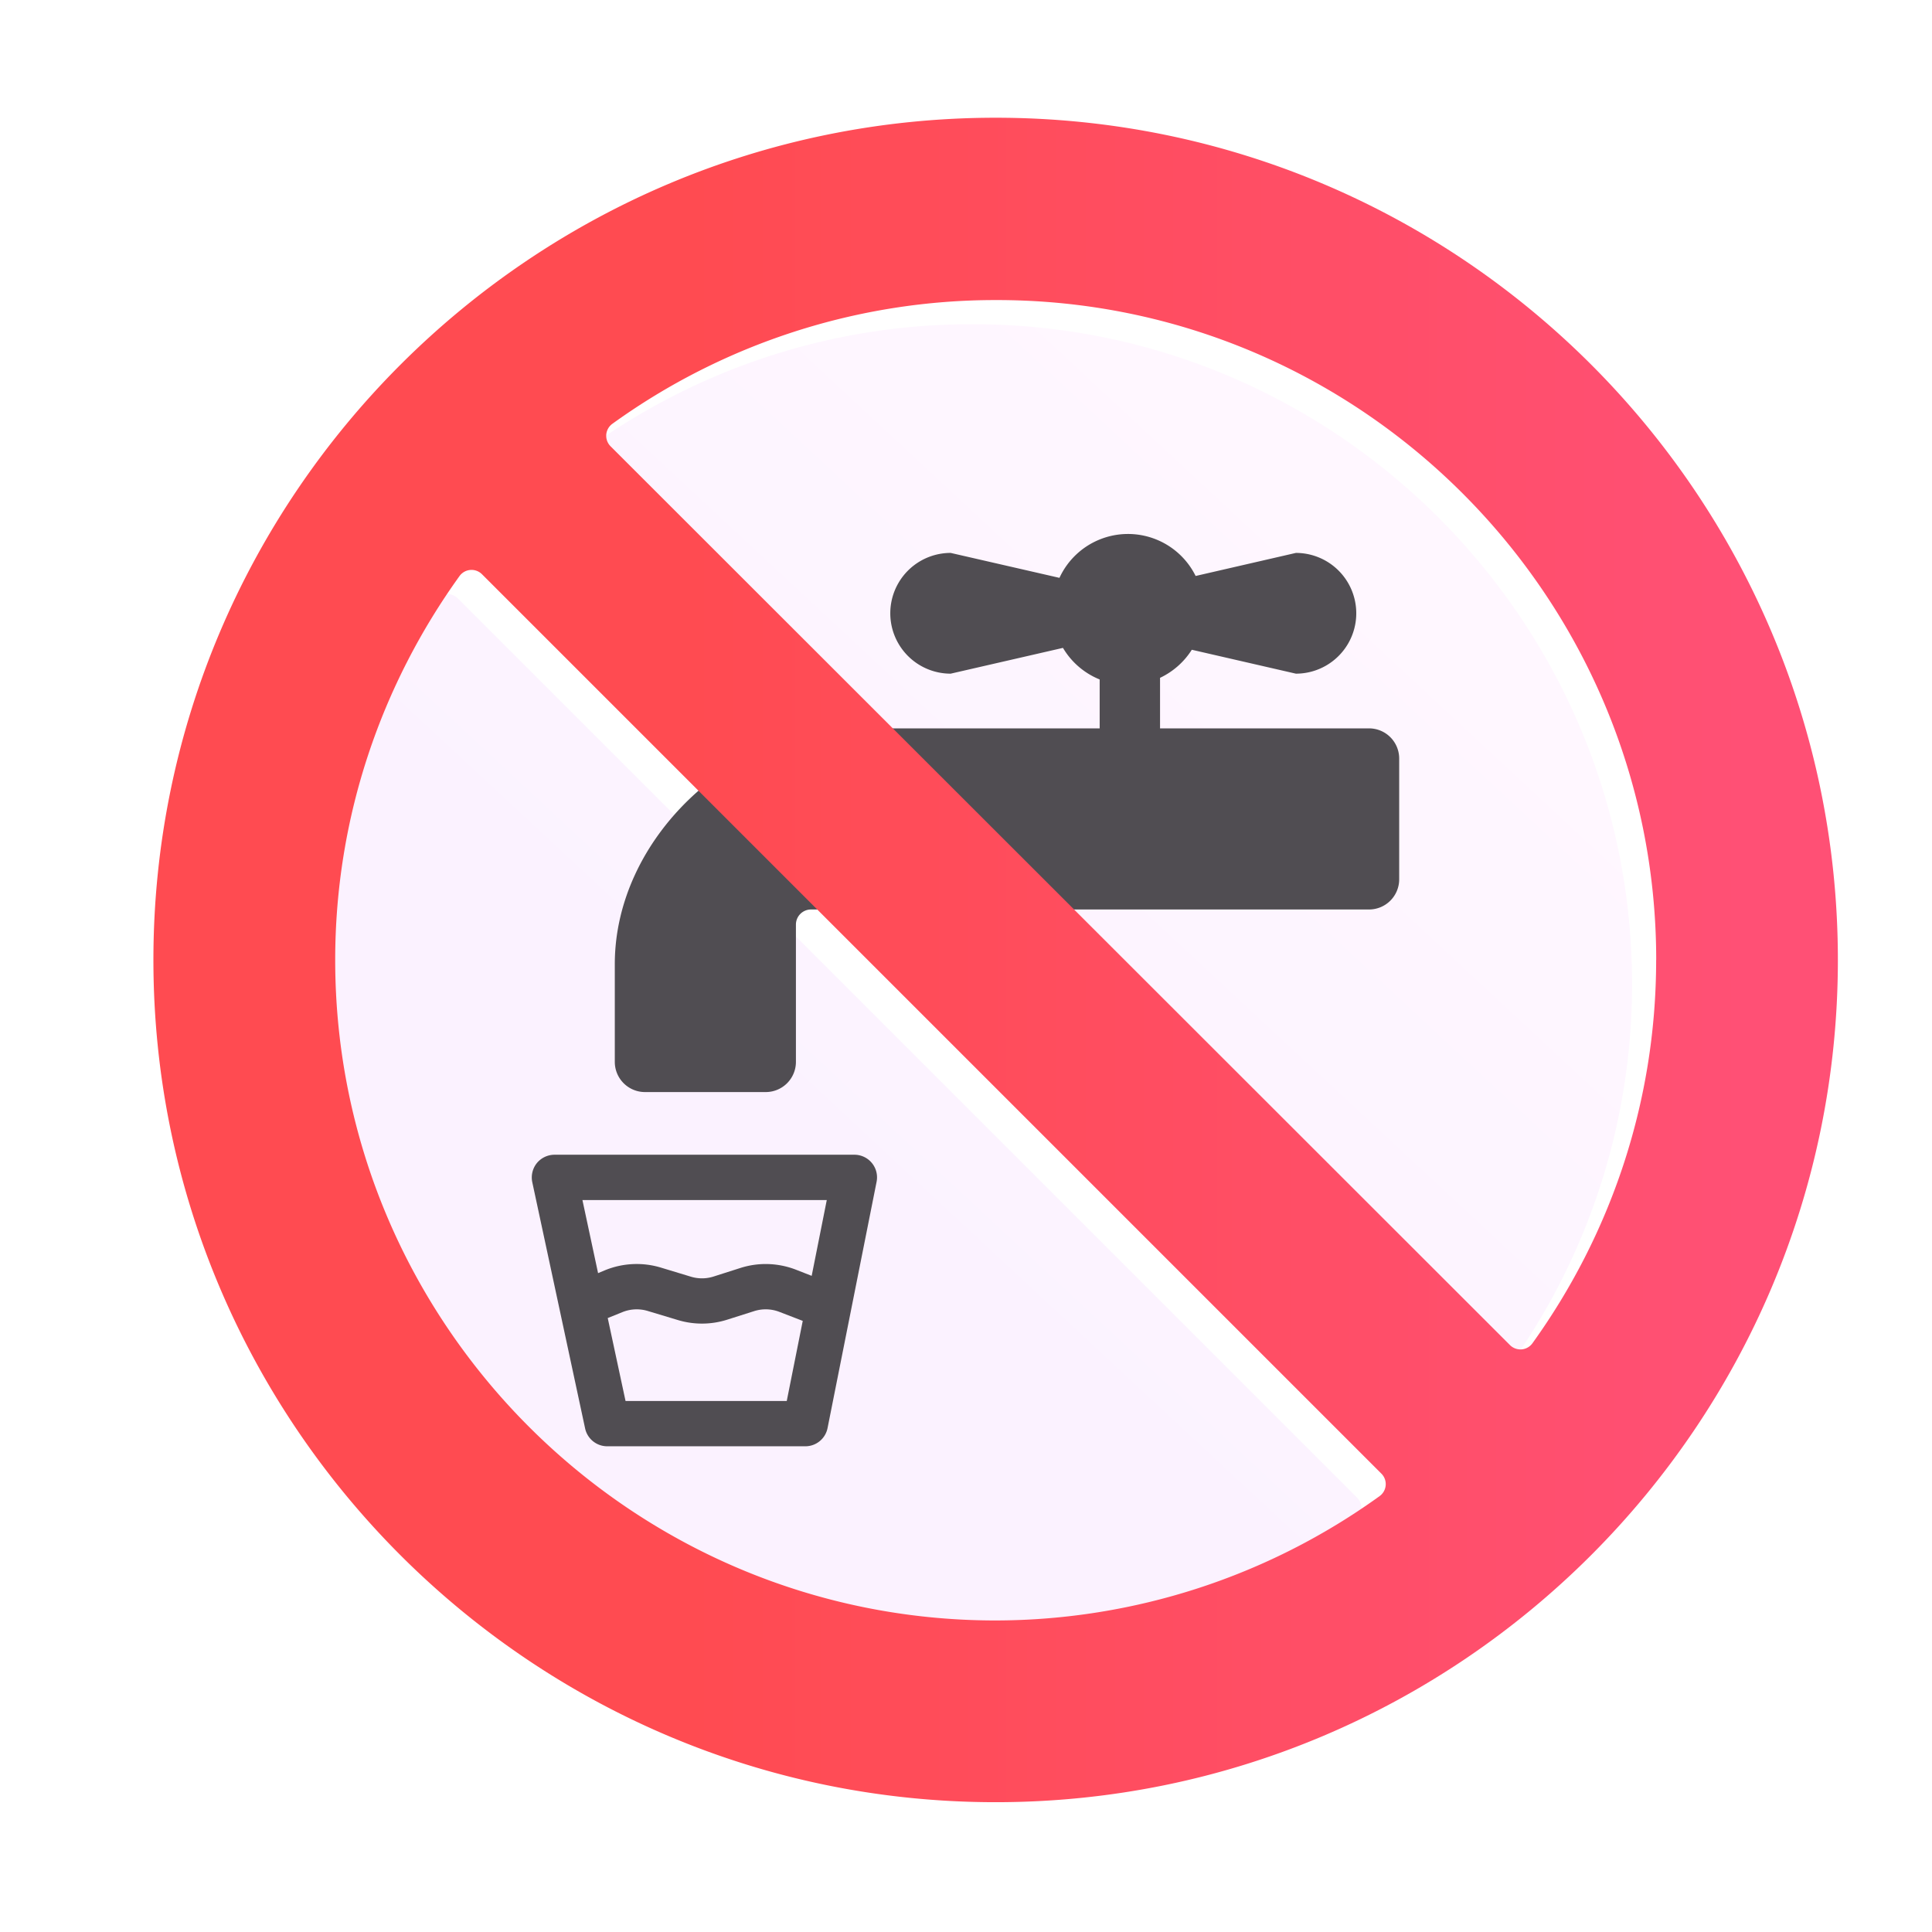 <svg xmlns="http://www.w3.org/2000/svg" fill="none" viewBox="0 0 32 32"><g filter="url(#svg-241949ea-08ca-408b-b82c-3a8747fe279a-a)"><path fill="url(#svg-e0ddfb77-6557-48d8-b53d-7b72875fd9ad-b)" d="M25.282 22.35a10.84 10.84 0 0 0 2.05-6.35c0-6.03-4.91-10.94-10.94-10.93-2.368 0-4.56.762-6.35 2.05a.245.245 0 0 0-.028.373l14.895 14.885a.245.245 0 0 0 .373-.028"/><path fill="url(#svg-89af6bbf-1715-4ea6-ab06-f54a260dde43-c)" d="M7.511 9.64A10.85 10.85 0 0 0 5.451 16c0 6.03 4.91 10.94 10.94 10.94 2.368 0 4.56-.772 6.359-2.06a.245.245 0 0 0 .028-.373L7.884 9.613a.245.245 0 0 0-.373.027"/></g><g fill="#504D52" filter="url(#svg-8d8645eb-817c-40c2-8347-c7ed39490fd6-d)"><path d="m20.203 9.14 1.661-.382a1 1 0 1 1 0 2l-1.724-.396c-.127.201-.31.363-.526.465v.837h3.461a.5.5 0 0 1 .5.5v2a.5.5 0 0 1-.5.5h-9.242a.25.25 0 0 0-.25.25v2.274a.5.5 0 0 1-.5.5h-2a.5.5 0 0 1-.5-.5V15.57c0-2.093 1.969-3.906 4-3.906h4.031v-.81a1.25 1.25 0 0 1-.608-.523l-1.86.427a1 1 0 1 1 0-2l1.802.413a1.25 1.25 0 0 1 2.255-.032M9.291 18.866a.38.38 0 0 1 .292-.14h4.969a.375.375 0 0 1 .367.449l-.812 4.078a.375.375 0 0 1-.368.302h-3.281a.375.375 0 0 1-.367-.297l-.875-4.078a.38.38 0 0 1 .075-.314m1.175 2.565.295 1.374h2.67l.265-1.327-.389-.15a.63.63 0 0 0-.415-.012l-.447.142a1.38 1.38 0 0 1-.814.007l-.505-.152a.63.63 0 0 0-.417.02zm-.16-.744.12-.05c.292-.118.615-.133.916-.043l.505.153c.121.036.25.035.37-.003l.448-.143c.298-.095.62-.085.913.027l.266.104.25-1.255h-4.047z"/></g><g filter="url(#svg-f4195796-fff9-4e35-b6e5-ed58ef832f99-e)"><path fill="url(#svg-2a1d8940-e491-43ed-8216-3066082fa76c-f)" d="M16.391 2.05c-7.69 0-13.95 6.26-13.95 13.95s6.26 13.95 13.95 13.95S30.341 23.7 30.341 16s-6.25-13.95-13.95-13.95M27.331 16c0 2.367-.762 4.56-2.05 6.35a.245.245 0 0 1-.372.028L10.014 7.493a.245.245 0 0 1 .028-.373 10.84 10.84 0 0 1 6.35-2.05c6.03-.01 10.94 4.9 10.94 10.93m-21.88 0c0-2.377.772-4.57 2.06-6.36a.245.245 0 0 1 .373-.027l14.894 14.894a.245.245 0 0 1-.028.373 10.9 10.9 0 0 1-6.359 2.06c-6.03 0-10.94-4.91-10.94-10.94"/></g><defs><linearGradient id="svg-e0ddfb77-6557-48d8-b53d-7b72875fd9ad-b" x1="22.441" x2="12.504" y1="7.8" y2="18.488" gradientUnits="userSpaceOnUse"><stop stop-color="#FFF7FF"/><stop offset="1" stop-color="#FBF2FF"/></linearGradient><linearGradient id="svg-89af6bbf-1715-4ea6-ab06-f54a260dde43-c" x1="22.441" x2="12.504" y1="7.8" y2="18.488" gradientUnits="userSpaceOnUse"><stop stop-color="#FFF7FF"/><stop offset="1" stop-color="#FBF2FF"/></linearGradient><linearGradient id="svg-2a1d8940-e491-43ed-8216-3066082fa76c-f" x1="28.816" x2="11.316" y1="16" y2="16" gradientUnits="userSpaceOnUse"><stop stop-color="#FF5075"/><stop offset="1" stop-color="#FF4B51"/></linearGradient><filter id="svg-241949ea-08ca-408b-b82c-3a8747fe279a-a" width="22.18" height="22.17" x="5.151" y="5.07" color-interpolation-filters="sRGB" filterUnits="userSpaceOnUse"><feFlood flood-opacity="0" result="BackgroundImageFix"/><feBlend in="SourceGraphic" in2="BackgroundImageFix" result="shape"/><feColorMatrix in="SourceAlpha" result="hardAlpha" values="0 0 0 0 0 0 0 0 0 0 0 0 0 0 0 0 0 0 127 0"/><feOffset dx="-.3" dy=".3"/><feGaussianBlur stdDeviation=".3"/><feComposite in2="hardAlpha" k2="-1" k3="1" operator="arithmetic"/><feColorMatrix values="0 0 0 0 0.902 0 0 0 0 0.82 0 0 0 0 0.902 0 0 0 1 0"/><feBlend in2="shape" result="effect1_innerShadow_18590_618"/></filter><filter id="svg-8d8645eb-817c-40c2-8347-c7ed39490fd6-d" width="14.767" height="15.509" x="8.808" y="8.445" color-interpolation-filters="sRGB" filterUnits="userSpaceOnUse"><feFlood flood-opacity="0" result="BackgroundImageFix"/><feBlend in="SourceGraphic" in2="BackgroundImageFix" result="shape"/><feColorMatrix in="SourceAlpha" result="hardAlpha" values="0 0 0 0 0 0 0 0 0 0 0 0 0 0 0 0 0 0 127 0"/><feOffset dx="-.4" dy=".4"/><feGaussianBlur stdDeviation=".5"/><feComposite in2="hardAlpha" k2="-1" k3="1" operator="arithmetic"/><feColorMatrix values="0 0 0 0 0.184 0 0 0 0 0.165 0 0 0 0 0.204 0 0 0 1 0"/><feBlend in2="shape" result="effect1_innerShadow_18590_618"/></filter><filter id="svg-f4195796-fff9-4e35-b6e5-ed58ef832f99-e" width="28.6" height="28.6" x="2.141" y="1.65" color-interpolation-filters="sRGB" filterUnits="userSpaceOnUse"><feFlood flood-opacity="0" result="BackgroundImageFix"/><feBlend in="SourceGraphic" in2="BackgroundImageFix" result="shape"/><feColorMatrix in="SourceAlpha" result="hardAlpha" values="0 0 0 0 0 0 0 0 0 0 0 0 0 0 0 0 0 0 127 0"/><feOffset dy="-.4"/><feGaussianBlur stdDeviation=".2"/><feComposite in2="hardAlpha" k2="-1" k3="1" operator="arithmetic"/><feColorMatrix values="0 0 0 0 0.882 0 0 0 0 0.114 0 0 0 0 0.333 0 0 0 1 0"/><feBlend in2="shape" result="effect1_innerShadow_18590_618"/><feColorMatrix in="SourceAlpha" result="hardAlpha" values="0 0 0 0 0 0 0 0 0 0 0 0 0 0 0 0 0 0 127 0"/><feOffset dx=".4"/><feGaussianBlur stdDeviation=".2"/><feComposite in2="hardAlpha" k2="-1" k3="1" operator="arithmetic"/><feColorMatrix values="0 0 0 0 0.827 0 0 0 0 0.169 0 0 0 0 0.173 0 0 0 1 0"/><feBlend in2="effect1_innerShadow_18590_618" result="effect2_innerShadow_18590_618"/><feColorMatrix in="SourceAlpha" result="hardAlpha" values="0 0 0 0 0 0 0 0 0 0 0 0 0 0 0 0 0 0 127 0"/><feOffset dx="-.3" dy=".3"/><feGaussianBlur stdDeviation=".15"/><feComposite in2="hardAlpha" k2="-1" k3="1" operator="arithmetic"/><feColorMatrix values="0 0 0 0 1 0 0 0 0 0.459 0 0 0 0 0.569 0 0 0 1 0"/><feBlend in2="effect2_innerShadow_18590_618" result="effect3_innerShadow_18590_618"/></filter></defs></svg>